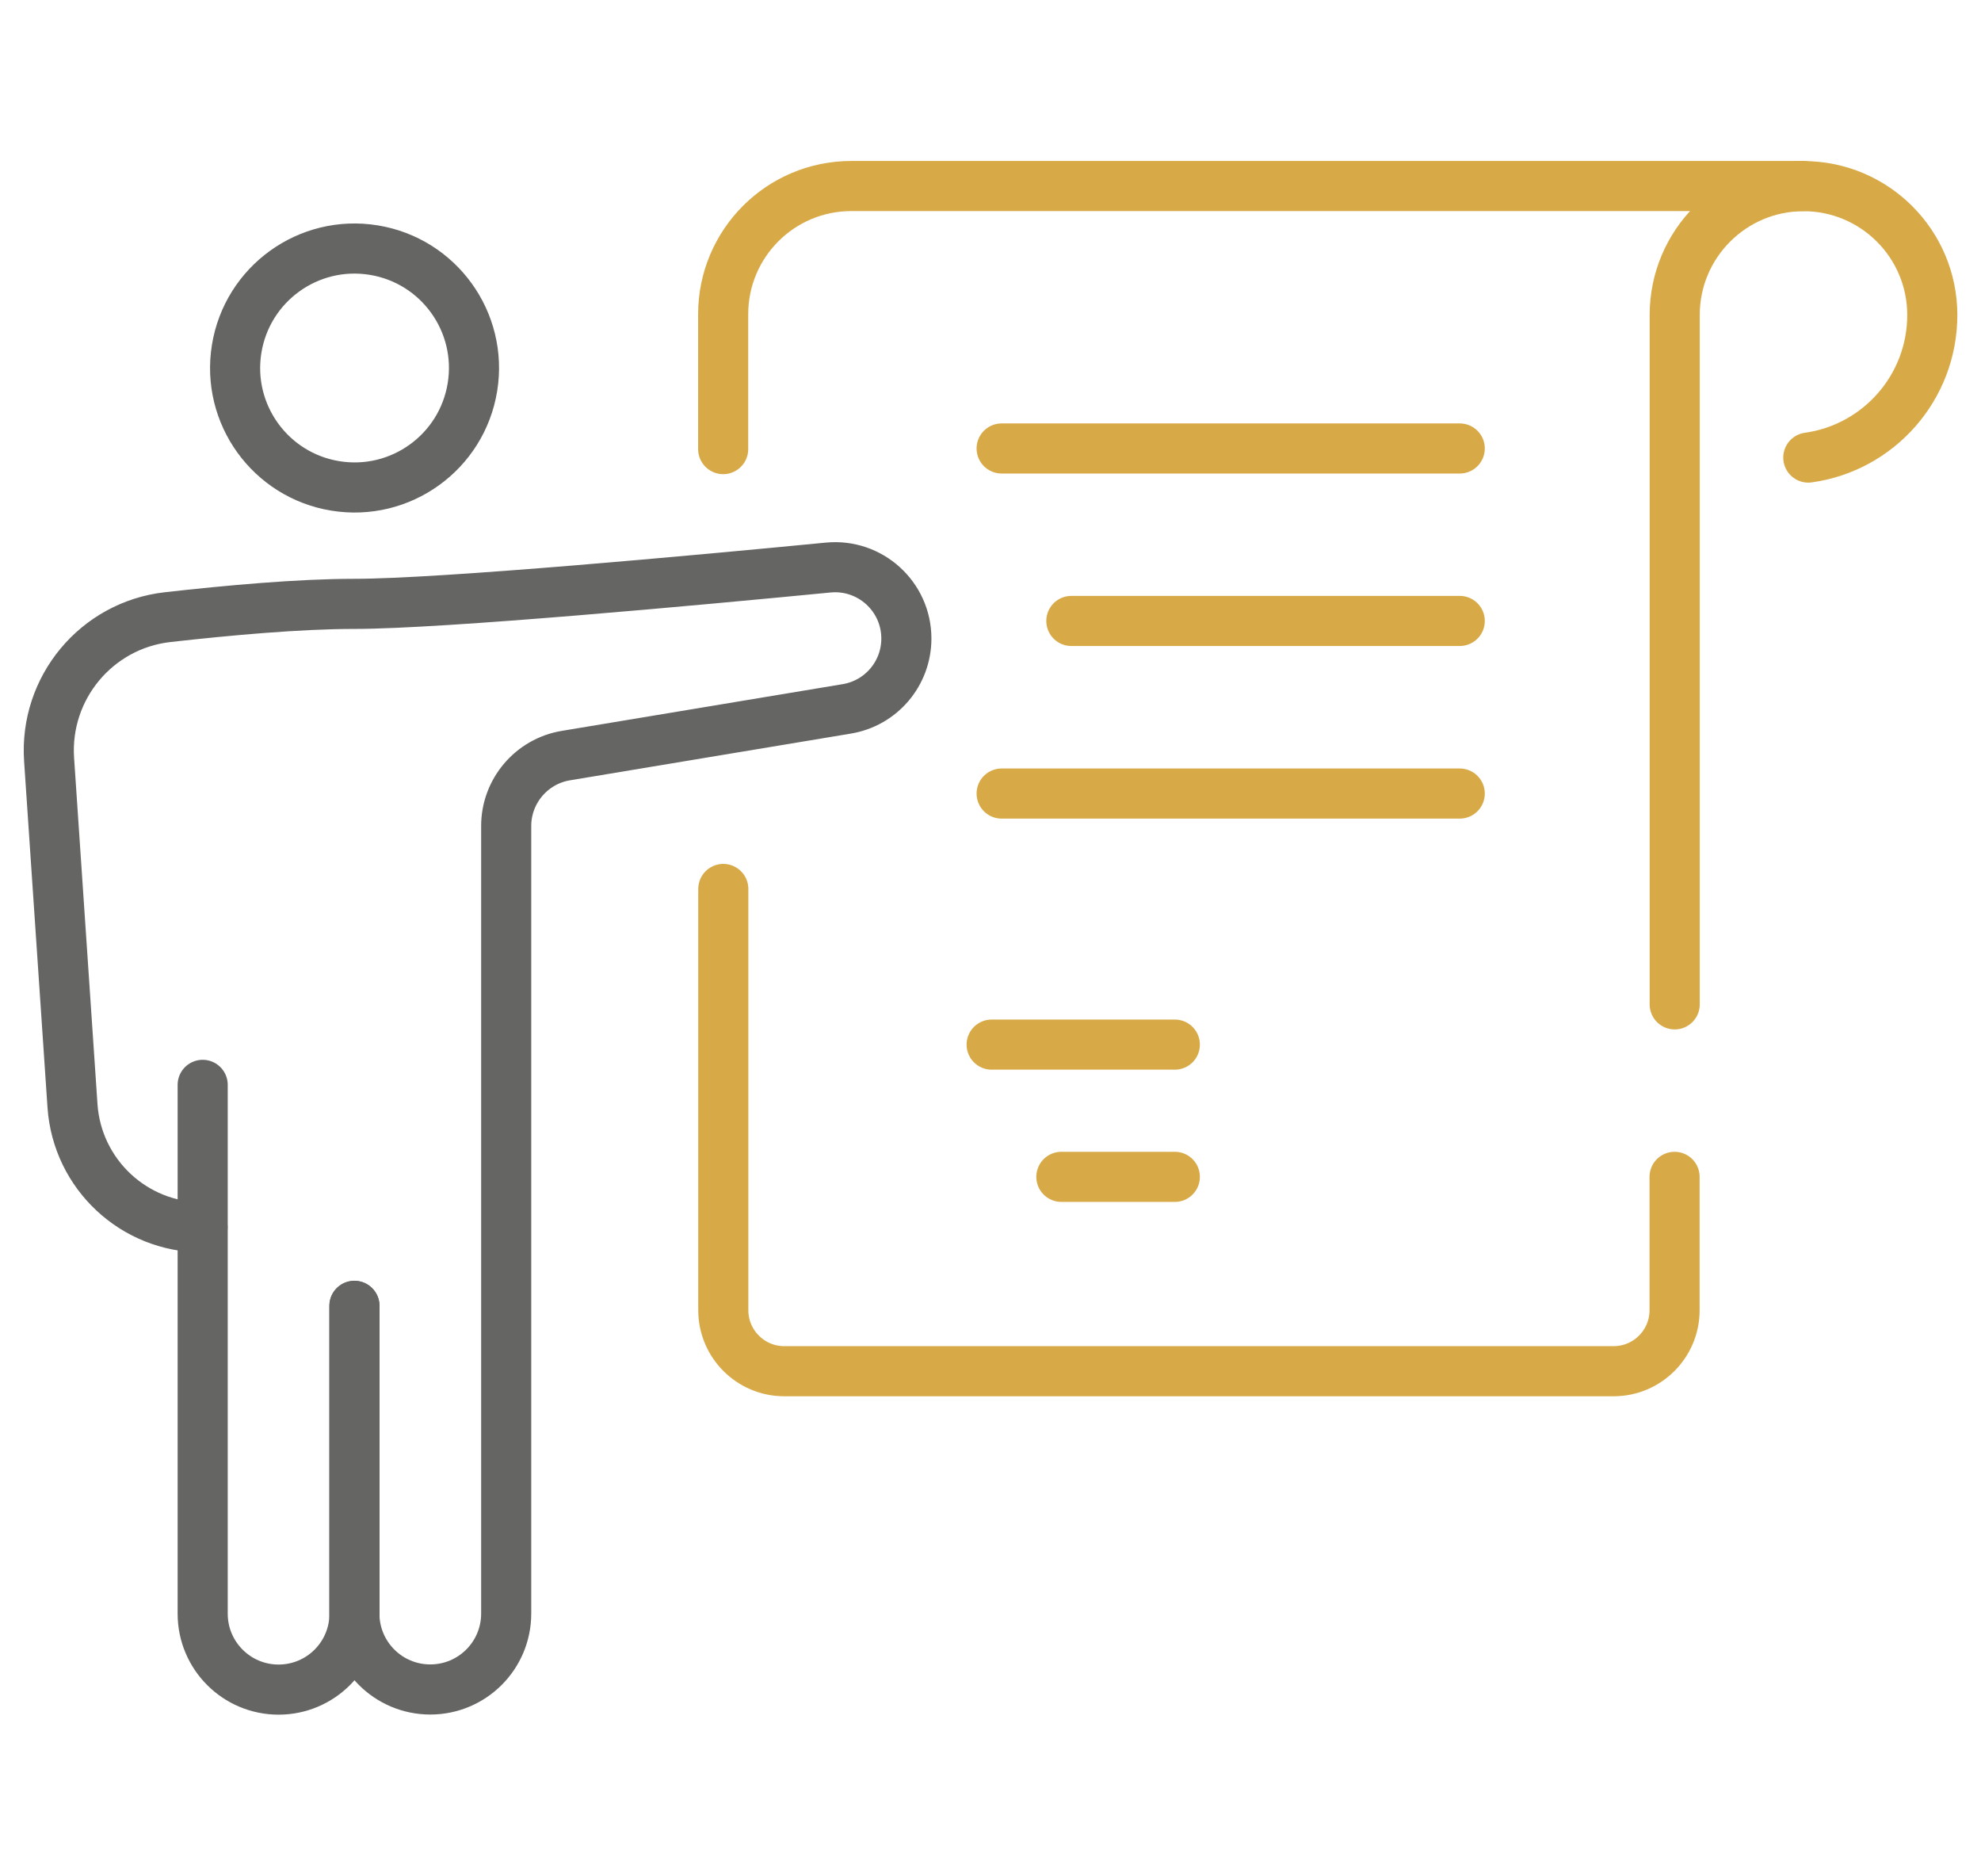 <?xml version="1.0" encoding="UTF-8"?>
<svg id="Calque_1" xmlns="http://www.w3.org/2000/svg" version="1.1" viewBox="0 0 156.58 148.23">
  <!-- Generator: Adobe Illustrator 29.5.1, SVG Export Plug-In . SVG Version: 2.1.0 Build 141)  -->
  <defs>
    <style>
      .st0 {
        stroke: #d8aa47;
      }

      .st0, .st1 {
        fill: none;
        stroke-linecap: round;
        stroke-linejoin: round;
        stroke-width: 3.96px;
      }

      .st1 {
        stroke: #656564;
      }
    </style>
  </defs>
  <g>
    <path class="st1" d="M28.02,103.2v24.32c0,3.32-2.69,6-6,6h0c-3.32,0-6-2.69-6-6v-41.79"/>
    <path class="st1" d="M16.01,96.99h0c-5.42,0-9.91-4.2-10.28-9.6l-1.85-27.37c-.38-5.65,3.74-10.61,9.36-11.25,4.79-.54,10.41-1.05,14.77-1.05,6.92,0,27.15-1.87,37.45-2.87,3.31-.32,6.18,2.28,6.18,5.61h0c0,2.76-1.99,5.11-4.72,5.56l-22.19,3.69c-2.72.45-4.72,2.81-4.72,5.56v62.24c0,3.32-2.69,6-6,6h0c-3.32,0-6-2.69-6-6v-24.32"/>
    <circle class="st1" cx="28.02" cy="29.08" r="9.44" transform="translate(-5.17 52.08) rotate(-80.78)"/>
  </g>
  <g>
    <path class="st0" d="M57.16,35.49v-10.66c0-5.59,4.53-10.13,10.13-10.13h75.25"/>
    <path class="st0" d="M132.36,93v10.54c0,2.66-2.16,4.82-4.82,4.82H61.99c-2.66,0-4.82-2.16-4.82-4.82v-33.29"/>
    <path class="st0" d="M142.93,36.16c5.54-.77,9.8-5.52,9.8-11.27h0c0-5.62-4.56-10.18-10.18-10.18h0c-5.62,0-10.18,4.56-10.18,10.18v54.48"/>
    <path class="st0" d="M111.23,14.71"/>
  </g>
  <g>
    <line class="st0" x1="79.17" y1="35.44" x2="115.38" y2="35.44"/>
    <line class="st0" x1="84.68" y1="49.07" x2="115.38" y2="49.07"/>
    <line class="st0" x1="79.17" y1="62.71" x2="115.38" y2="62.71"/>
    <line class="st0" x1="83.89" y1="93" x2="92.86" y2="93"/>
    <line class="st0" x1="78.38" y1="82.55" x2="92.86" y2="82.55"/>
  </g>
</svg>